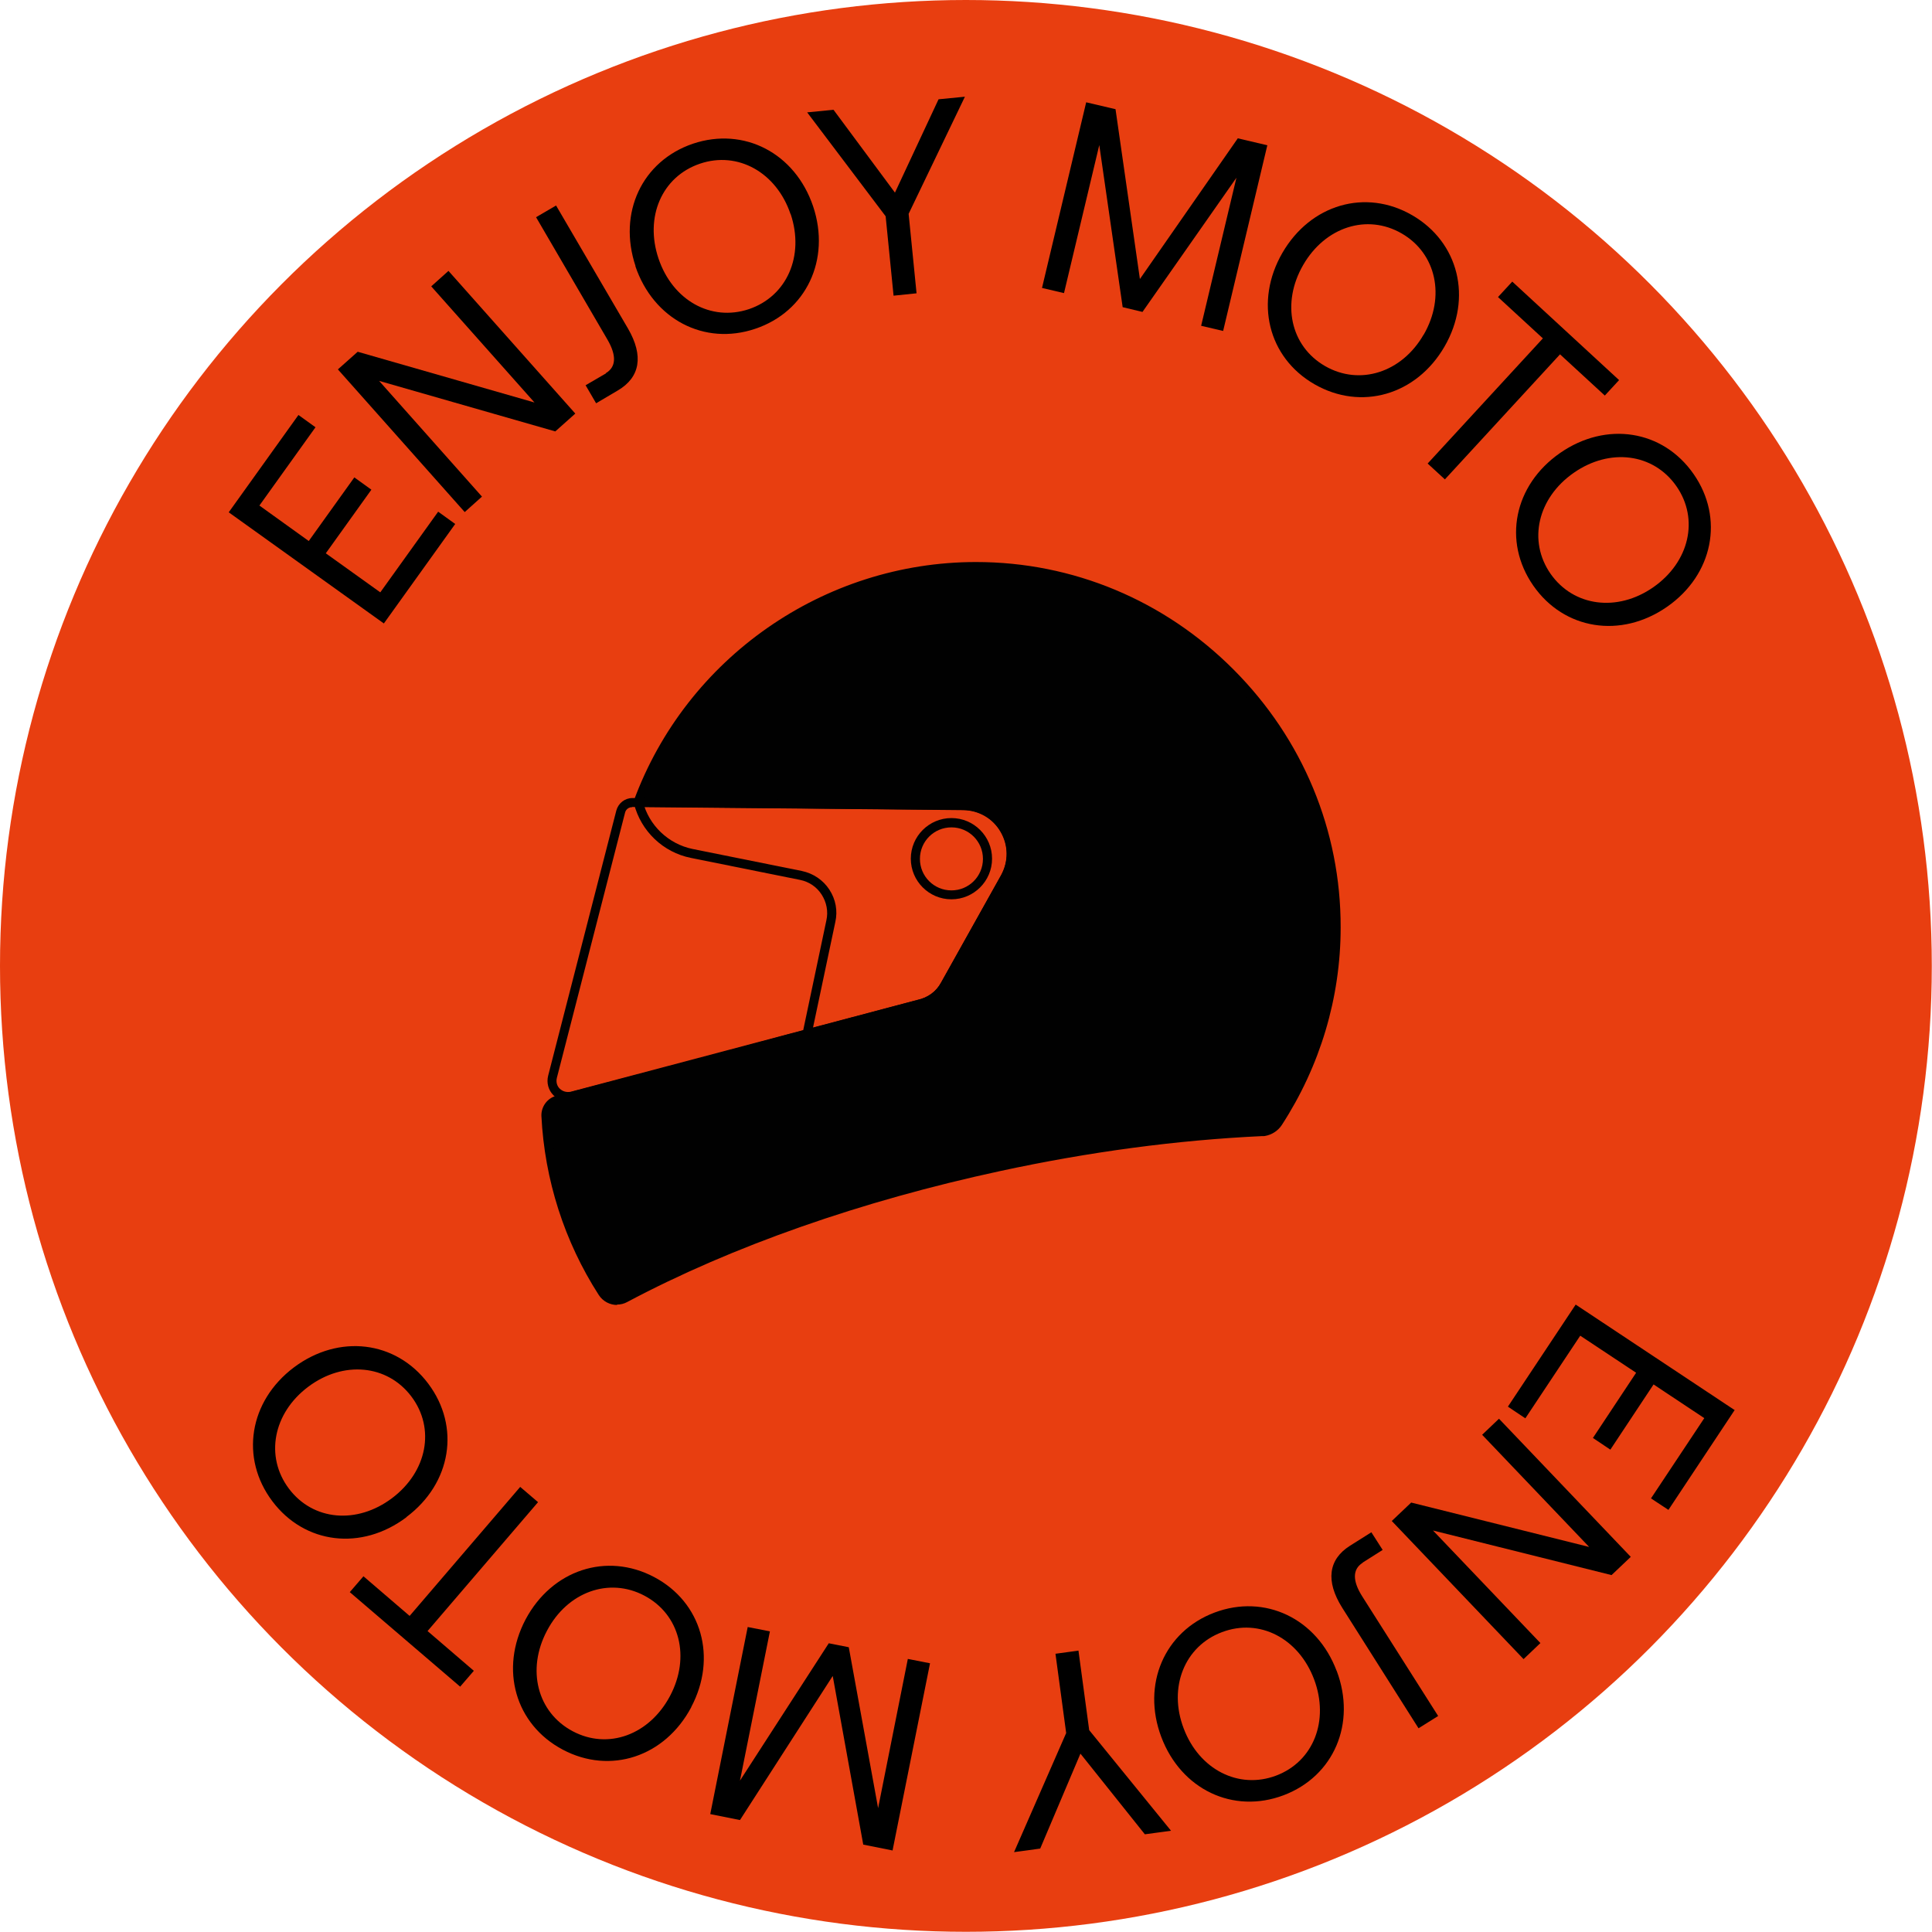 <svg viewBox="0 0 97.49 97.49" xmlns="http://www.w3.org/2000/svg" data-sanitized-data-name="Calque 1" data-name="Calque 1" id="Calque_1">
  <defs>
    <style>
      .cls-1, .cls-2, .cls-3 {
        stroke-width: 0px;
      }

      .cls-2 {
        fill: #e83e10;
      }

      .cls-3 {
        fill: #010101;
      }
    </style>
  </defs>
  <g>
    <circle r="48.74" cy="48.74" cx="48.74" class="cls-2"></circle>
    <g>
      <path d="M11.55,25.84l3.51-4.9.86.62-2.83,3.95,2.49,1.79,2.3-3.21.86.62-2.3,3.21,2.75,1.97,2.92-4.07.86.62-3.6,5.02-7.83-5.61Z" class="cls-1"></path>
      <path d="M17.05,18.64l1-.89,8.92,2.56-5.21-5.86.87-.78,6.4,7.2-1.01.9-8.89-2.55,5.19,5.84-.87.78-6.4-7.2Z" class="cls-1"></path>
      <path d="M30.57,18.83c.52-.31.55-.88.09-1.68l-3.61-6.19,1.01-.59,3.63,6.21c.8,1.38.61,2.46-.51,3.12l-1.1.65-.53-.91,1.03-.6Z" class="cls-1"></path>
      <path d="M32.07,13.43c-.9-2.69.33-5.31,2.9-6.18,2.57-.86,5.15.47,6.06,3.16.9,2.69-.35,5.32-2.92,6.18-2.57.87-5.14-.48-6.05-3.16ZM39.89,10.8c-.71-2.1-2.66-3.19-4.57-2.54-1.92.65-2.8,2.69-2.09,4.79.71,2.1,2.64,3.19,4.56,2.55,1.92-.65,2.81-2.69,2.11-4.79Z" class="cls-1"></path>
      <path d="M44.68,10.9l-3.95-5.23,1.33-.13,3.1,4.18,2.2-4.71,1.33-.13-2.84,5.91.4,4.01-1.16.12-.4-4.01Z" class="cls-1"></path>
      <path d="M54.8,5.16l1.49.35,1.23,8.57,4.94-7.1,1.49.35-2.23,9.37-1.11-.26,1.78-7.47-4.74,6.77-1-.24-1.18-8.18-1.78,7.47-1.11-.26,2.23-9.37Z" class="cls-1"></path>
      <path d="M64.71,12.76c1.42-2.45,4.2-3.26,6.55-1.9,2.35,1.36,3.05,4.18,1.63,6.63-1.42,2.45-4.21,3.25-6.56,1.9s-3.04-4.17-1.62-6.63ZM71.84,16.89c1.11-1.92.64-4.1-1.11-5.11s-3.86-.33-4.97,1.59c-1.11,1.92-.65,4.09,1.1,5.1,1.75,1.01,3.88.33,4.98-1.59Z" class="cls-1"></path>
      <path d="M77.86,17.08l-2.27-2.09.72-.78,5.39,4.97-.72.78-2.26-2.08-5.81,6.31-.87-.8,5.81-6.31Z" class="cls-1"></path>
      <path d="M78.72,22.86c2.33-1.62,5.19-1.17,6.74,1.06,1.55,2.22.99,5.08-1.34,6.7-2.33,1.62-5.2,1.16-6.75-1.07-1.55-2.23-.98-5.07,1.35-6.69ZM83.43,29.63c1.82-1.27,2.32-3.44,1.16-5.1-1.16-1.66-3.36-1.94-5.18-.67-1.82,1.27-2.32,3.43-1.17,5.09,1.16,1.66,3.37,1.95,5.19.68Z" class="cls-1"></path>
      <path d="M87.52,71.17l-3.33,5.02-.88-.58,2.69-4.05-2.56-1.7-2.18,3.29-.88-.59,2.18-3.29-2.82-1.87-2.77,4.17-.88-.59,3.42-5.15,8.03,5.33Z" class="cls-1"></path>
      <path d="M82.29,78.56l-.97.92-9.01-2.25,5.42,5.68-.85.81-6.65-6.97.98-.93,8.98,2.24-5.4-5.66.85-.81,6.65,6.97Z" class="cls-1"></path>
      <path d="M68.76,78.86c-.51.32-.52.9-.03,1.68l3.84,6.05-.99.62-3.85-6.08c-.85-1.35-.7-2.44.39-3.13l1.08-.68.57.89-1.01.64Z" class="cls-1"></path>
      <path d="M67.45,84.31c1,2.65-.14,5.32-2.68,6.28-2.54.96-5.17-.29-6.17-2.94-1-2.65.16-5.33,2.69-6.28s5.16.29,6.16,2.95ZM59.73,87.22c.78,2.07,2.77,3.09,4.66,2.38,1.89-.71,2.7-2.78,1.92-4.86-.78-2.07-2.75-3.1-4.65-2.38-1.89.71-2.72,2.79-1.93,4.86Z" class="cls-1"></path>
      <path d="M54.95,87.29l4.14,5.09-1.32.18-3.25-4.07-2.03,4.79-1.32.18,2.63-6.01-.54-4,1.16-.16.54,4Z" class="cls-1"></path>
      <path d="M45.06,93.38l-1.5-.3-1.54-8.51-4.68,7.27-1.5-.3,1.89-9.44,1.12.22-1.51,7.53,4.48-6.93,1.01.2,1.48,8.12,1.5-7.53,1.12.22-1.89,9.44Z" class="cls-1"></path>
      <path d="M34.88,86.15c-1.33,2.5-4.08,3.41-6.48,2.14-2.4-1.27-3.2-4.06-1.88-6.57,1.33-2.5,4.09-3.41,6.49-2.14,2.4,1.27,3.19,4.06,1.87,6.56ZM27.6,82.29c-1.04,1.96-.49,4.12,1.3,5.07,1.79.95,3.87.18,4.91-1.78,1.04-1.96.5-4.11-1.29-5.06-1.79-.95-3.89-.19-4.92,1.77Z" class="cls-1"></path>
      <path d="M21.57,82.3l2.34,2.01-.69.8-5.57-4.77.69-.8,2.33,2,5.58-6.51.9.77-5.58,6.51Z" class="cls-1"></path>
      <path d="M20.51,76.56c-2.27,1.71-5.14,1.36-6.77-.81-1.63-2.17-1.18-5.04,1.09-6.75,2.27-1.7,5.15-1.35,6.78.82s1.17,5.03-1.1,6.73ZM15.55,69.98c-1.77,1.33-2.19,3.52-.97,5.14,1.22,1.62,3.43,1.81,5.2.48,1.77-1.33,2.2-3.51.98-5.13-1.22-1.62-3.44-1.82-5.21-.49Z" class="cls-1"></path>
    </g>
  </g>
  <g>
    <path d="M40.73,52.4s-.03,0-.05,0c-.12-.03-.2-.15-.18-.27l1.2-5.69c.1-.45.01-.91-.24-1.3-.25-.39-.64-.65-1.09-.74l-5.51-1.11c-1.4-.28-2.52-1.35-2.87-2.74-.03-.12.04-.25.17-.28.12-.02.25.04.28.17.3,1.21,1.29,2.15,2.51,2.4l5.51,1.11c.57.12,1.07.45,1.39.94.32.49.43,1.07.3,1.64l-1.2,5.68c-.02.11-.12.18-.22.18Z" class="cls-3"></path>
    <path d="M48.01,45.38c-1.13,0-2.05-.92-2.05-2.05s.92-2.05,2.05-2.05,2.05.92,2.05,2.05-.92,2.05-2.05,2.05ZM48.01,41.75c-.88,0-1.59.71-1.59,1.59s.71,1.59,1.59,1.59,1.59-.71,1.59-1.59-.71-1.59-1.59-1.59Z" class="cls-3"></path>
    <path d="M28.65,55.57c-.27,0-.53-.1-.72-.3-.26-.26-.36-.63-.27-.99l3.44-13.38c.1-.37.43-.63.81-.63h0l16.71.16c.95,0,1.8.51,2.28,1.33.48.82.49,1.81.02,2.64l-3.03,5.42c-.31.56-.85.95-1.48,1.09l-17.5,4.63c-.09.02-.18.04-.27.04ZM31.9,40.73c-.17,0-.32.11-.36.28l-3.44,13.38c-.05.2,0,.41.15.55s.35.19.55.15l17.51-4.64c.51-.11.94-.42,1.18-.87l3.03-5.42c.38-.69.38-1.5-.02-2.19-.39-.68-1.1-1.09-1.89-1.1l-16.71-.16h0Z" class="cls-3"></path>
    <g>
      <path d="M63.78,57.12c-4.16.19-8.67.77-13.33,1.77-7.27,1.56-13.78,3.92-18.89,6.63-.4.21-.9.08-1.14-.31-1.67-2.59-2.69-5.63-2.85-8.9-.02-.37.23-.7.59-.8,3.65-.96,7.52-1.95,11.62-3.08l6.59-1.75c.56-.12,1.05-.47,1.33-.98l3.03-5.42c.9-1.62-.25-3.61-2.1-3.62l-16.4-.15c2.55-6.95,9.23-11.9,17.06-11.9,9.99,0,18.19,8.23,18.17,18.21,0,3.63-1.09,7.01-2.93,9.85-.18.28-.49.45-.83.47" class="cls-3"></path>
      <path d="M31.14,65.85c-.36,0-.72-.18-.93-.51-1.73-2.69-2.73-5.81-2.89-9.02-.02-.48.3-.91.76-1.03,1.07-.28,2.15-.56,3.25-.85,2.69-.7,5.46-1.43,8.37-2.23l6.6-1.75c.51-.11.94-.42,1.18-.87l3.03-5.42c.38-.69.38-1.5-.02-2.19-.39-.68-1.1-1.09-1.89-1.1l-16.73-.16.11-.31c2.65-7.21,9.59-12.05,17.27-12.05,4.89,0,9.51,1.93,13,5.43,3.49,3.5,5.41,8.12,5.4,13.01,0,3.55-1.04,7-2.97,9.97-.19.29-.5.49-.84.55-.04.01-.08.01-.11.01-.02,0-.05,0-.07,0,0,0,0,0-.01,0-4.25.2-8.68.79-13.17,1.76-7.01,1.51-13.53,3.79-18.83,6.61-.16.09-.34.13-.52.13ZM32.54,40.28l16.07.15c.95,0,1.8.51,2.28,1.33.48.82.49,1.81.02,2.64l-3.03,5.42c-.31.56-.85.95-1.48,1.09l-6.58,1.74c-2.91.8-5.69,1.53-8.37,2.23-1.1.29-2.19.57-3.25.85-.26.07-.44.31-.42.57.15,3.12,1.13,6.16,2.81,8.79.18.29.55.39.85.23,5.35-2.83,11.9-5.13,18.95-6.65,4.54-.98,9.02-1.57,13.31-1.77.25-.02.47-.16.6-.36,1.88-2.89,2.89-6.26,2.9-9.72.01-4.77-1.86-9.28-5.26-12.69-3.4-3.41-7.91-5.29-12.68-5.29-7.38,0-14.06,4.59-16.73,11.45Z" class="cls-3"></path>
    </g>
  </g>
</svg>